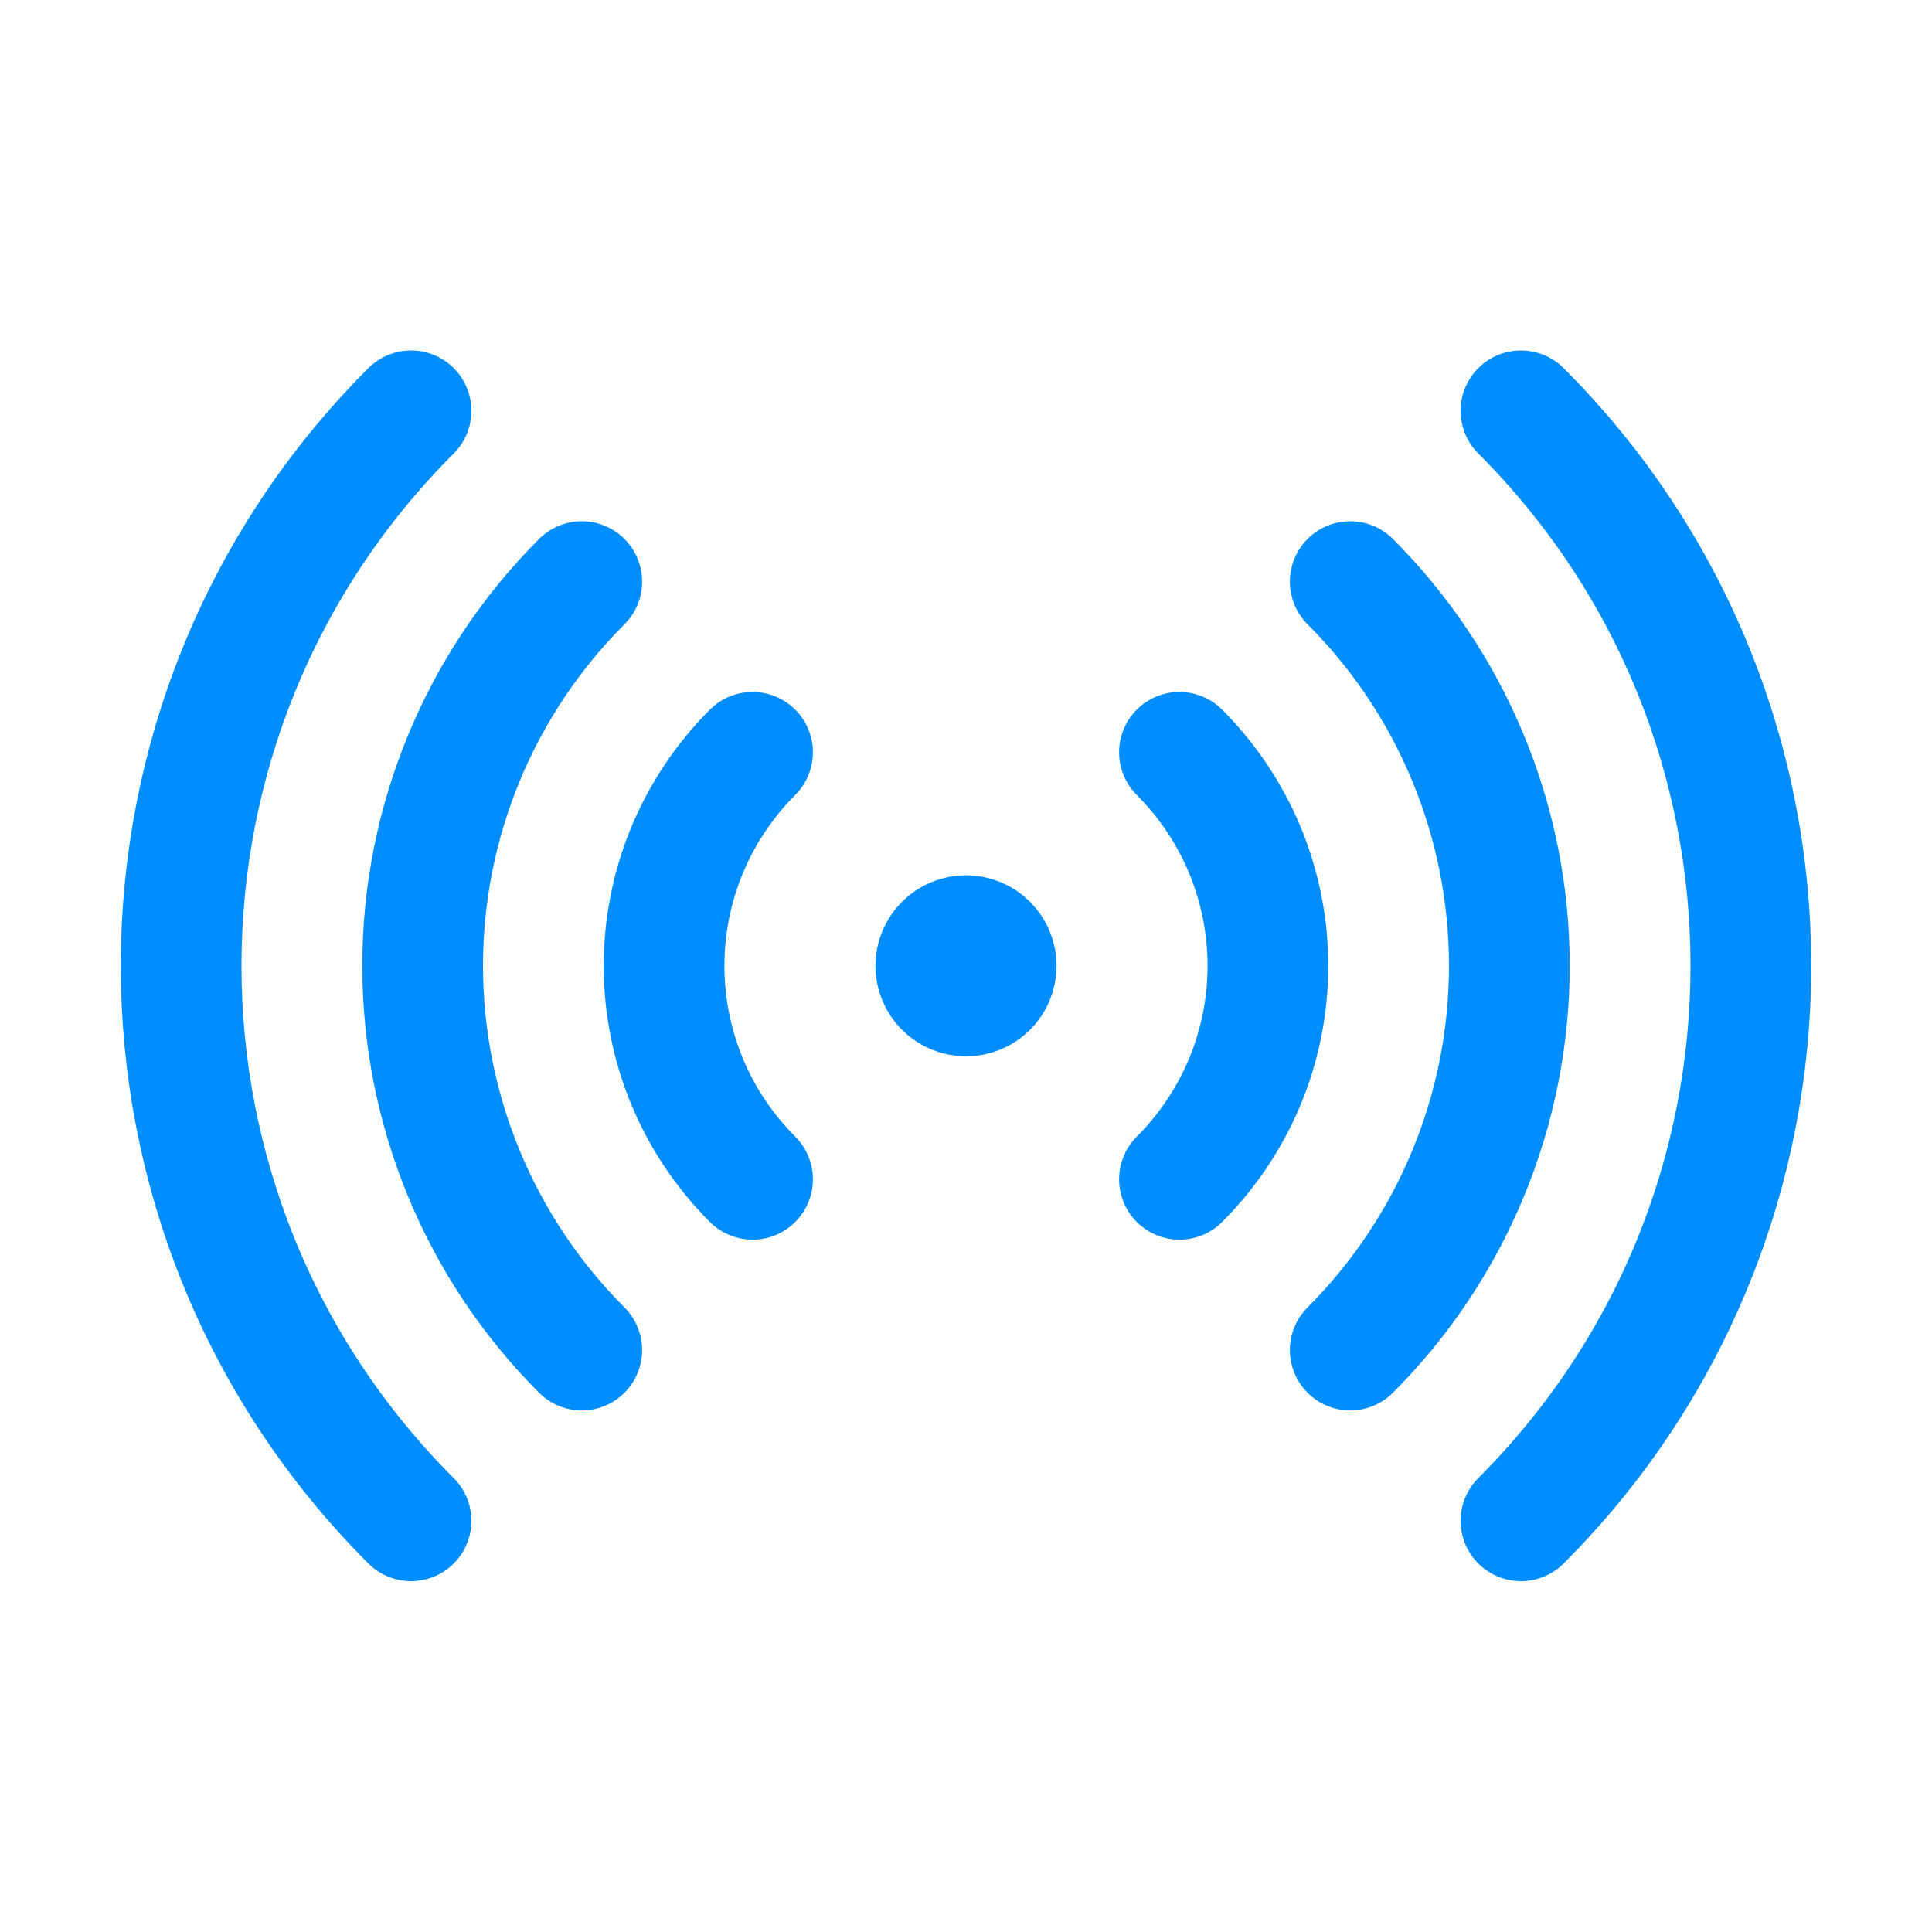 <svg width="25" height="25" viewBox="0 0 25 25" fill="none" xmlns="http://www.w3.org/2000/svg">
<path d="M9.738 15.26C9.375 14.897 9.087 14.467 8.89 13.993C8.694 13.519 8.593 13.011 8.593 12.498C8.593 11.985 8.694 11.477 8.89 11.003C9.087 10.529 9.375 10.098 9.738 9.735M15.262 9.735C15.625 10.098 15.913 10.529 16.11 11.003C16.306 11.477 16.407 11.985 16.407 12.498C16.407 13.011 16.306 13.519 16.11 13.993C15.913 14.467 15.625 14.897 15.262 15.26M7.528 17.47C6.875 16.817 6.357 16.041 6.004 15.188C5.651 14.335 5.469 13.421 5.469 12.498C5.469 11.574 5.651 10.66 6.004 9.807C6.357 8.954 6.875 8.179 7.528 7.526M17.472 7.526C18.125 8.179 18.643 8.954 18.996 9.807C19.349 10.66 19.531 11.574 19.531 12.498C19.531 13.421 19.349 14.335 18.996 15.188C18.643 16.041 18.125 16.817 17.472 17.47M5.319 19.679C1.352 15.713 1.352 9.283 5.319 5.316M19.681 5.316C23.648 9.282 23.648 15.712 19.681 19.679M12.5 12.498H12.508V12.506H12.5V12.498ZM12.891 12.498C12.891 12.601 12.85 12.701 12.776 12.774C12.703 12.847 12.604 12.888 12.5 12.888C12.396 12.888 12.297 12.847 12.224 12.774C12.15 12.701 12.109 12.601 12.109 12.498C12.109 12.394 12.15 12.295 12.224 12.221C12.297 12.148 12.396 12.107 12.5 12.107C12.604 12.107 12.703 12.148 12.776 12.221C12.85 12.295 12.891 12.394 12.891 12.498Z" stroke="#008EFF" stroke-width="1.562" stroke-linecap="round" stroke-linejoin="round"/>
</svg>
